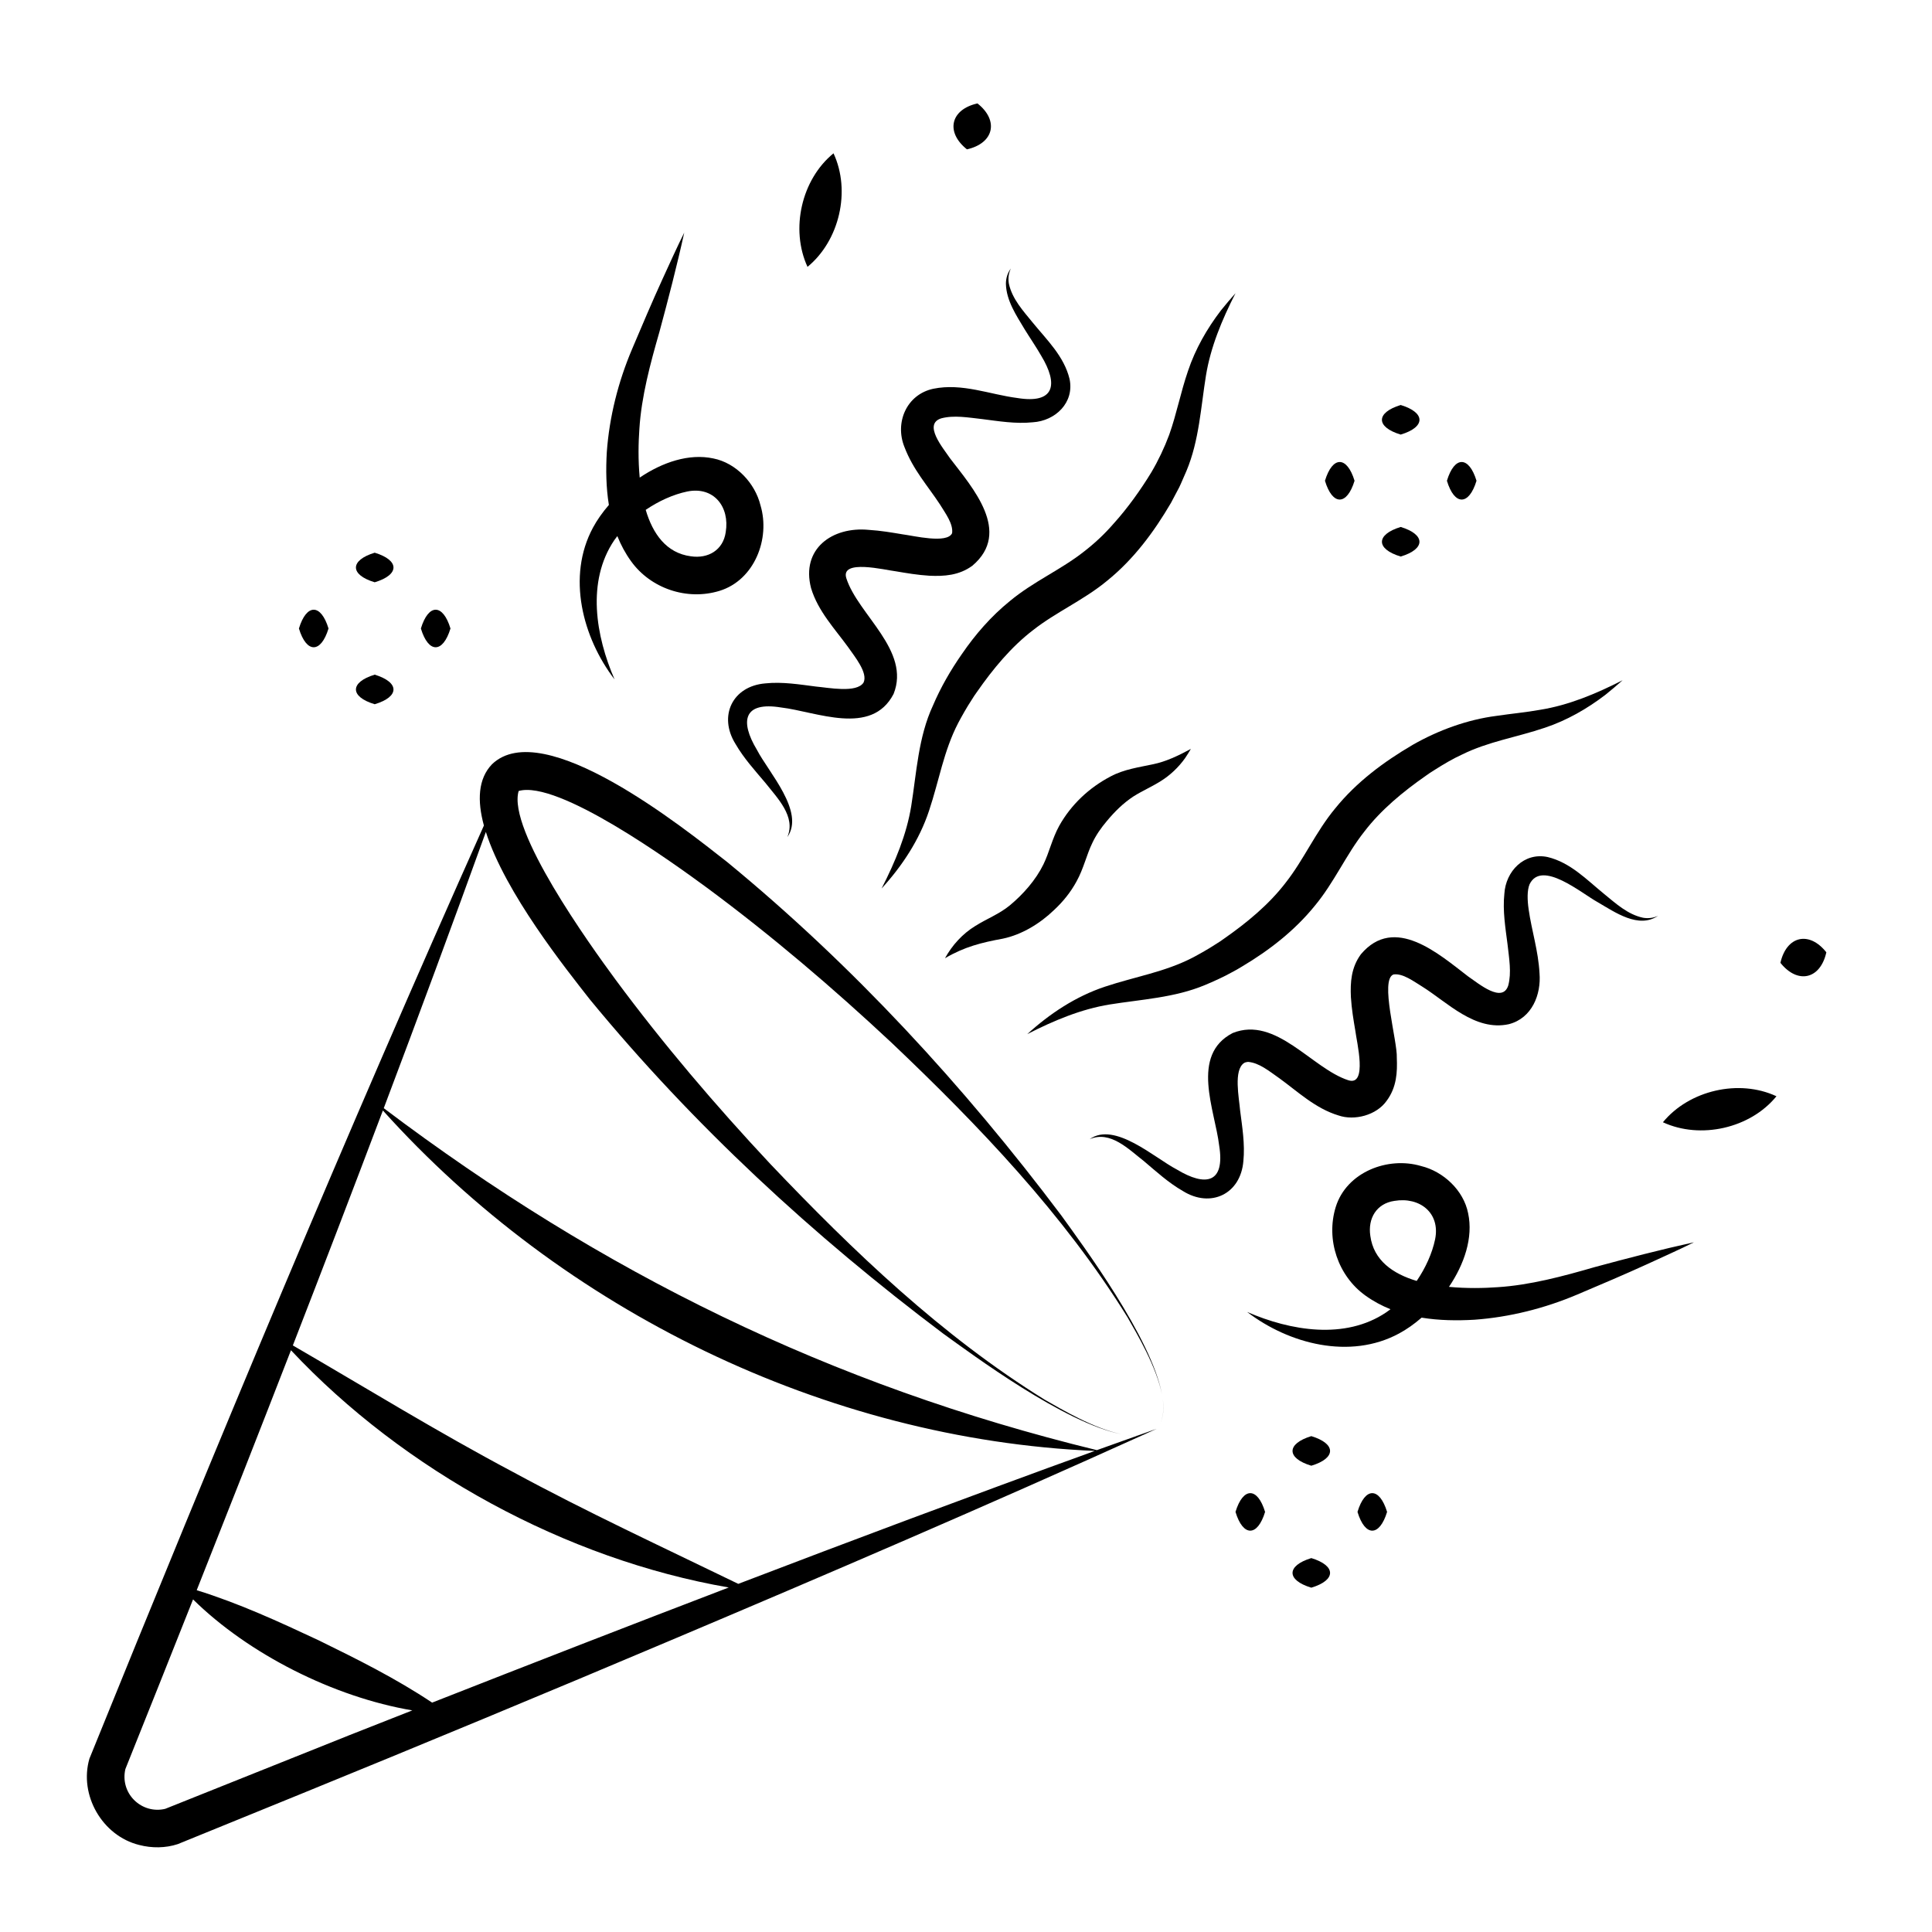 <svg xmlns="http://www.w3.org/2000/svg" viewBox="0 0 512 512" id="Layer_1"><g fill="rgb(0,0,0)"><path d="m328.65 294.33c-.28-3.38-1.81-10.79 1.07-12.64.32-.18.66-.24 1.02-.28 2.96.24 5.54 2.41 8.37 4.39 4.85 3.52 9.51 7.97 15.62 9.81 4.18 1.44 10.05-.01 12.79-3.94 2.61-3.56 2.81-7.5 2.65-11.33.2-4.42-4.59-20.77-.87-22.1 2.48-.35 5.34 1.84 7.59 3.21 6.63 4.14 14.02 11.94 22.97 9.97 6.16-1.58 8.59-7.9 8.13-13.48-.32-5.99-2.09-11.32-2.88-16.93-.37-2.53-.42-5.06.24-6.66 3.19-6.62 13.86 2.45 18.06 4.74 4.54 2.63 10.84 7.15 16.01 3.59-1.27.63-2.69.76-4.01.53-4.06-.87-7.19-3.77-10.37-6.36-4.55-3.71-8.87-8.27-14.88-9.72-6.26-1.35-11.14 3.78-11.49 9.74-.48 4.52.3 9.11.84 13.37.42 3.78 1.09 7.51.2 10.9-1.54 4.84-7.8-.44-10.63-2.37-7.77-5.94-19.51-16.43-28.42-5.89-2.62 3.56-2.83 7.51-2.66 11.34.2 3.23.7 6.12 1.17 8.9.34 2.9 3.35 14.84-1.87 13.15-9.65-3.13-19.14-17.1-30.62-12.51-11.32 5.85-4.7 20.45-3.59 29.8 1.62 10.01-3.55 11-11.22 6.37-5.9-3.06-16.43-12.78-23.09-8.04 5.5-2.35 10.33 2.69 14.38 5.83 3.26 2.75 6.5 5.73 10.31 7.91 7.39 4.61 15.33.81 16.04-7.94.45-4.51-.32-9.1-.86-13.36z"></path><path d="m396.87 341.12c-3.55.26-8.18.36-12.88-.09 4.06-6.01 6.46-13.05 5.08-19.5-1.2-6.09-6.57-11.08-12.44-12.51-8.81-2.63-19.78 1.58-22.65 10.85-2.66 8.66.64 18.28 7.86 23.46 2.1 1.51 4.33 2.7 6.65 3.63-.37.29-.74.56-1.12.82-10.91 7.36-25.39 4.89-36.87-.1 11.09 8.49 27.25 12.71 40.22 5.73 2.02-1.08 4.06-2.51 6.02-4.22 4.64.76 9.41.82 14.01.55 9.36-.68 18.61-3.02 27.21-6.66 6.03-2.55 12.74-5.4 18.66-8.11 3.55-1.65 8.88-4.01 12.29-5.75-8.7 1.91-17.74 4.26-26.32 6.58-8.31 2.41-17.11 4.78-25.72 5.32zm-33.72-13.61c-.7-4.64 1.66-8.58 6.37-9.26 6.73-1.13 12.22 3.18 10.8 10.17-.77 3.71-2.52 7.57-4.88 11.04-6.31-1.88-11.43-5.45-12.29-11.95z"></path><path d="m440.69 297.41c9.95 4.6 23.15 1.62 30.09-6.89-9.96-4.65-23.14-1.58-30.09 6.89z"></path><path d="m471.83 255.16c4.56 5.73 10.58 4.38 12.17-2.79-4.56-5.76-10.56-4.35-12.17 2.79z"></path><path d="m220.89 40.63c-8.51 6.94-11.49 20.13-6.89 30.09 8.47-6.96 11.53-20.13 6.89-30.09z"></path><path d="m259.04 27.41c-7.17 1.59-8.52 7.61-2.79 12.17 7.14-1.61 8.55-7.62 2.79-12.17z"></path><path d="m207.01 187.49c9.36 1.11 23.94 7.73 29.8-3.59 4.59-11.49-9.39-20.97-12.51-30.62-1.7-5.21 10.26-2.21 13.15-1.87 2.78.47 5.67.97 8.9 1.17 3.83.16 7.78-.05 11.34-2.66 10.54-8.91.05-20.65-5.89-28.42-1.92-2.82-7.22-9.09-2.37-10.63 3.39-.9 7.12-.22 10.9.2 4.27.54 8.86 1.31 13.37.84 5.97-.36 11.08-5.21 9.74-11.49-1.46-6.01-6.01-10.33-9.72-14.88-2.59-3.18-5.49-6.31-6.36-10.37-.23-1.32-.1-2.73.53-4.01-.87 1.12-1.32 2.59-1.31 4.07.1 4.42 2.74 8.32 4.9 11.94 1.49 2.42 3.09 4.73 4.44 7.09 4.62 7.62 3.61 12.85-6.36 11.21-7.26-.93-14.53-4.01-22.21-2.45-7.11 1.51-10.28 8.97-7.66 15.45 2.31 6.07 6.16 10.25 9.42 15.23 1.37 2.25 3.55 5.1 3.21 7.59-1.29 2.88-10.17.69-13.2.3-2.78-.46-5.67-.97-8.9-1.17-9.66-.93-17.99 5.02-15.28 15.44 1.84 6.11 6.29 10.77 9.81 15.62 1.78 2.57 5.3 6.81 4.11 9.39-1.82 2.87-9.29 1.36-12.64 1.07-4.27-.54-8.86-1.31-13.37-.84-8.76.71-12.53 8.67-7.94 16.04 2.19 3.8 5.16 7.05 7.91 10.31 3.13 4 8.18 8.94 5.83 14.38 4.73-6.7-4.97-17.15-8.04-23.09-4.61-7.66-3.58-12.89 6.4-11.25z"></path><path d="m163.6 142.07c.93 2.32 2.12 4.56 3.63 6.65 5.18 7.22 14.8 10.52 23.46 7.86 9.27-2.86 13.49-13.84 10.85-22.65-1.43-5.87-6.43-11.24-12.51-12.44-6.45-1.38-13.49 1.02-19.5 5.08-.45-4.7-.34-9.33-.09-12.88.54-8.62 2.91-17.39 5.31-25.72 2.32-8.58 4.67-17.62 6.58-26.32-1.73 3.45-4.14 8.77-5.75 12.29-2.72 5.93-5.55 12.63-8.11 18.66-3.64 8.6-5.98 17.85-6.66 27.21-.27 4.6-.2 9.37.55 14.01-1.7 1.96-3.14 4.01-4.22 6.02-6.98 12.97-2.76 29.13 5.73 40.22-4.99-11.49-7.46-25.96-.1-36.87.26-.38.54-.75.83-1.12zm18.55-11.82c7-1.41 11.29 4.06 10.17 10.8-.68 4.71-4.63 7.07-9.26 6.37-6.49-.86-10.07-5.98-11.94-12.3 3.46-2.35 7.32-4.1 11.03-4.87z"></path><path d="m319.32 261.05c2.23-.93 5-2.18 7.1-3.36.68-.34 2.07-1.13 2.71-1.54 7.23-4.3 13.93-9.49 19.29-16.09 5.17-6.21 8.33-13.61 13.13-19.66 4.42-5.79 10.3-10.62 16.29-14.8.56-.42 1.72-1.2 2.33-1.55 2.24-1.43 4.84-2.98 7.25-4.07 7.01-3.48 14.51-4.58 22.01-7.13 5.83-1.95 11.16-5.01 16.01-8.71 1.57-1.25 3.08-2.56 4.57-3.87-7.1 3.62-14.32 6.62-21.83 7.83-3.75.68-7.6 1.02-11.63 1.62-7.64.98-15.36 3.79-22.11 7.64-7.71 4.51-14.93 9.87-20.61 16.89-5.16 6.22-8.33 13.61-13.12 19.68-4.43 5.79-10.3 10.62-16.29 14.8-.56.42-1.72 1.2-2.33 1.55-1.79 1.18-4.13 2.5-6 3.49-7.38 3.83-15.3 5.06-23.26 7.71-7.74 2.58-14.61 7.12-20.59 12.57 7.1-3.63 14.32-6.63 21.83-7.85 8.29-1.34 17.21-1.78 25.25-5.15z"></path><path d="m253.92 191.62c.99-1.87 2.32-4.23 3.49-6 .34-.59 1.15-1.8 1.55-2.33 4.18-5.99 9.01-11.86 14.8-16.29 6.07-4.79 13.45-7.96 19.67-13.12 7.02-5.68 12.38-12.91 16.89-20.61.49-.94 1.69-3.17 2.2-4.16.67-1.39 1.26-2.91 1.91-4.33 3.37-8.04 3.81-16.95 5.16-25.25 1.22-7.51 4.21-14.73 7.83-21.83-1.31 1.49-2.62 3-3.87 4.57-3.7 4.85-6.76 10.19-8.71 16.01-1.98 5.76-3.01 11.37-4.98 16.91-1.27 3.42-2.89 6.84-4.74 9.97-2.78 4.59-6.33 9.54-9.93 13.52-2.42 2.8-5.05 5.27-7.9 7.47-6.06 4.8-13.45 7.96-19.66 13.13-4.98 4.04-9.15 8.83-12.73 14.06-2.95 4.22-5.62 8.84-7.64 13.59-3.91 8.37-4.37 17.9-5.78 26.7-1.22 7.51-4.22 14.73-7.85 21.83 5.45-5.97 10-12.85 12.57-20.59 2.66-7.95 3.89-15.88 7.72-23.25z"></path><path d="m279.33 241.17c2.35-2.18 4.39-4.69 5.96-7.58 1.89-3.39 2.66-7.09 4.21-10.24.95-2.04 2.33-4 3.83-5.77 2.06-2.48 4.35-4.75 7.03-6.51 2.32-1.47 4.67-2.46 7.18-4.02 2.58-1.6 4.77-3.69 6.51-6.12.54-.81 1.06-1.62 1.54-2.46-3.4 1.84-6.64 3.37-9.99 4.06-3.65.79-7.74 1.33-11.27 3.23-5.66 2.96-10.46 7.44-13.61 13.06-1.88 3.4-2.66 7.09-4.2 10.25-2.03 4.15-5.39 7.95-8.94 10.89-2.8 2.29-5.91 3.43-9.1 5.42-3.42 2.1-6.13 5.09-8.05 8.56 5.2-3.05 9.69-4.15 15.35-5.19 5.04-1.06 9.85-4.01 13.55-7.58z"></path><path d="m306.51 378.66c-.28.25-.59.45-.91.65.32-.2.63-.41.91-.65z"></path><path d="m307.19 377.7c-.2.34-.42.66-.68.96.26-.3.48-.62.68-.96z"></path><path d="m307.19 377.7c.03-.05.06-.1.09-.16-.03.06-.06.11-.09.16z"></path><path d="m307.28 377.54c1.06-1.89 1.23-4.3.85-6.95.38 2.76.16 5.14-.85 6.95z"></path><path d="m298.15 380.24c.09.01.18.03.27.04-.09-.02-.18-.03-.27-.04z"></path><path d="m308.09 370.31c.01.09.03.19.04.28-.01-.09-.02-.19-.04-.28z"></path><path d="m304.29 379.93c-.01 0-.02.01-.03.01.01 0 .02-.01.03-.01z"></path><path d="m307.95 369.52c.05.26.1.53.14.79-.04-.26-.09-.53-.14-.79z"></path><path d="m298.42 380.27c1.07.16 2.11.22 3.08.17-3.61 1.28-7.22 2.56-10.82 3.86-70.56-17.21-131.16-46.99-188.98-90.62 9.21-24.39 18.25-48.8 27.06-73.21 5.13 16.2 21.3 36.39 27.54 44.37 27.43 33.36 59.24 62.69 93.66 88.58 7.63 5.48 32.25 23.81 47.25 26.65-7.26-1.46-15.87-6.58-20.31-9.11-27.3-16.9-50.76-39.36-72.77-62.51-14.54-15.54-28.4-31.79-41.03-48.87-6.78-9.21-28.7-39.66-25.65-49.96 10.43-2.97 40.53 18.76 49.94 25.67 17.07 12.64 33.33 26.5 48.87 41.03 23.16 22 45.62 45.46 62.53 72.75 2.49 4.35 7.7 13.12 9.14 20.45-2.74-14.95-21.1-39.67-26.67-47.41-25.89-34.43-55.2-66.26-88.57-93.68-11.46-8.98-48.78-38.92-62.31-25.89-3.71 3.87-3.93 9.66-2.14 16.23-36.43 81.44-71.06 164.65-104.54 247.29-2.81 9.64 3.4 20.45 13.17 22.87 3.36.88 6.99.85 10.24-.22l32.62-13.29c31.08-12.67 66.71-27.46 97.58-40.53 42.05-17.76 83.98-35.78 125.58-54.6.48-.08.94-.2 1.38-.36-.43.15-.88.26-1.35.34 1.2-.54 2.4-1.08 3.6-1.62-1.66.59-3.32 1.19-4.99 1.78-.97.06-2.01-.01-3.11-.16zm-254.63 99.09c-2.98.72-6.07-.17-8.23-2.32-2.17-2.15-3.04-5.25-2.33-8.23 5.99-14.95 11.97-29.93 17.93-44.95 14.71 14.49 37.29 25.89 58.11 29.41-5.63 2.21-11.24 4.43-16.83 6.63-10.41 4.17-37.48 14.99-48.65 19.46zm70.73-28.15c-9.62-6.41-19.69-11.42-30.03-16.49-10.64-4.98-21.08-9.8-32.36-13.3 8.39-21.14 16.73-42.34 24.98-63.59 29.86 31.87 72.87 55.41 116.02 62.87-26.24 10.04-52.6 20.29-78.61 30.51zm81.13-31.47c-20.17-9.8-40.14-19.03-59.78-29.69-19.86-10.53-38.74-22.17-58.26-33.5 8.05-20.72 16.01-41.48 23.86-62.26 47.62 52.96 117.35 87.13 188.66 90.22-16.65 6.01-33.23 12.17-49.81 18.33-14.78 5.53-29.71 11.18-44.67 16.9z"></path><path d="m297.23 380.07c.31.06.62.12.92.17-.3-.05-.61-.11-.92-.17z"></path><path d="m305.6 379.3c-.09.05-.17.1-.26.15.09-.04.17-.09.26-.15z"></path><path d="m305.34 379.45c-.33.18-.68.34-1.05.47.37-.12.71-.28 1.05-.47z"></path><path d="m99.3 146.47c-6.61 2.01-6.65 5.84 0 7.84 6.65-2 6.62-5.83 0-7.84z"></path><path d="m99.3 178.79c-6.61 2.01-6.65 5.84 0 7.84 6.65-1.99 6.62-5.82 0-7.84z"></path><path d="m111.54 166.56c2 6.64 5.83 6.61 7.84 0-2-6.62-5.83-6.65-7.84 0z"></path><path d="m79.22 166.56c2 6.64 5.83 6.61 7.84 0-2.01-6.62-5.83-6.65-7.84 0z"></path><path d="m371.2 107.33c-6.61 2.01-6.65 5.84 0 7.84 6.65-2 6.62-5.83 0-7.84z"></path><path d="m371.2 147.49c6.64-2 6.61-5.83 0-7.84-6.61 2.01-6.64 5.84 0 7.84z"></path><path d="m391.29 127.41c-2.01-6.61-5.84-6.65-7.84 0 2 6.65 5.83 6.62 7.84 0z"></path><path d="m358.97 127.41c-2.01-6.61-5.84-6.65-7.84 0 1.99 6.65 5.82 6.62 7.84 0z"></path><path d="m347.51 380.59c-6.61 2.01-6.65 5.84 0 7.84 6.64-2 6.61-5.83 0-7.84z"></path><path d="m347.51 412.91c-6.61 2.01-6.65 5.84 0 7.84 6.64-2 6.61-5.83 0-7.84z"></path><path d="m359.75 400.67c2 6.64 5.83 6.61 7.84 0-2.01-6.61-5.84-6.64-7.84 0z"></path><path d="m327.42 400.67c2 6.64 5.83 6.61 7.84 0-2-6.61-5.83-6.64-7.84 0z"></path></g></svg>